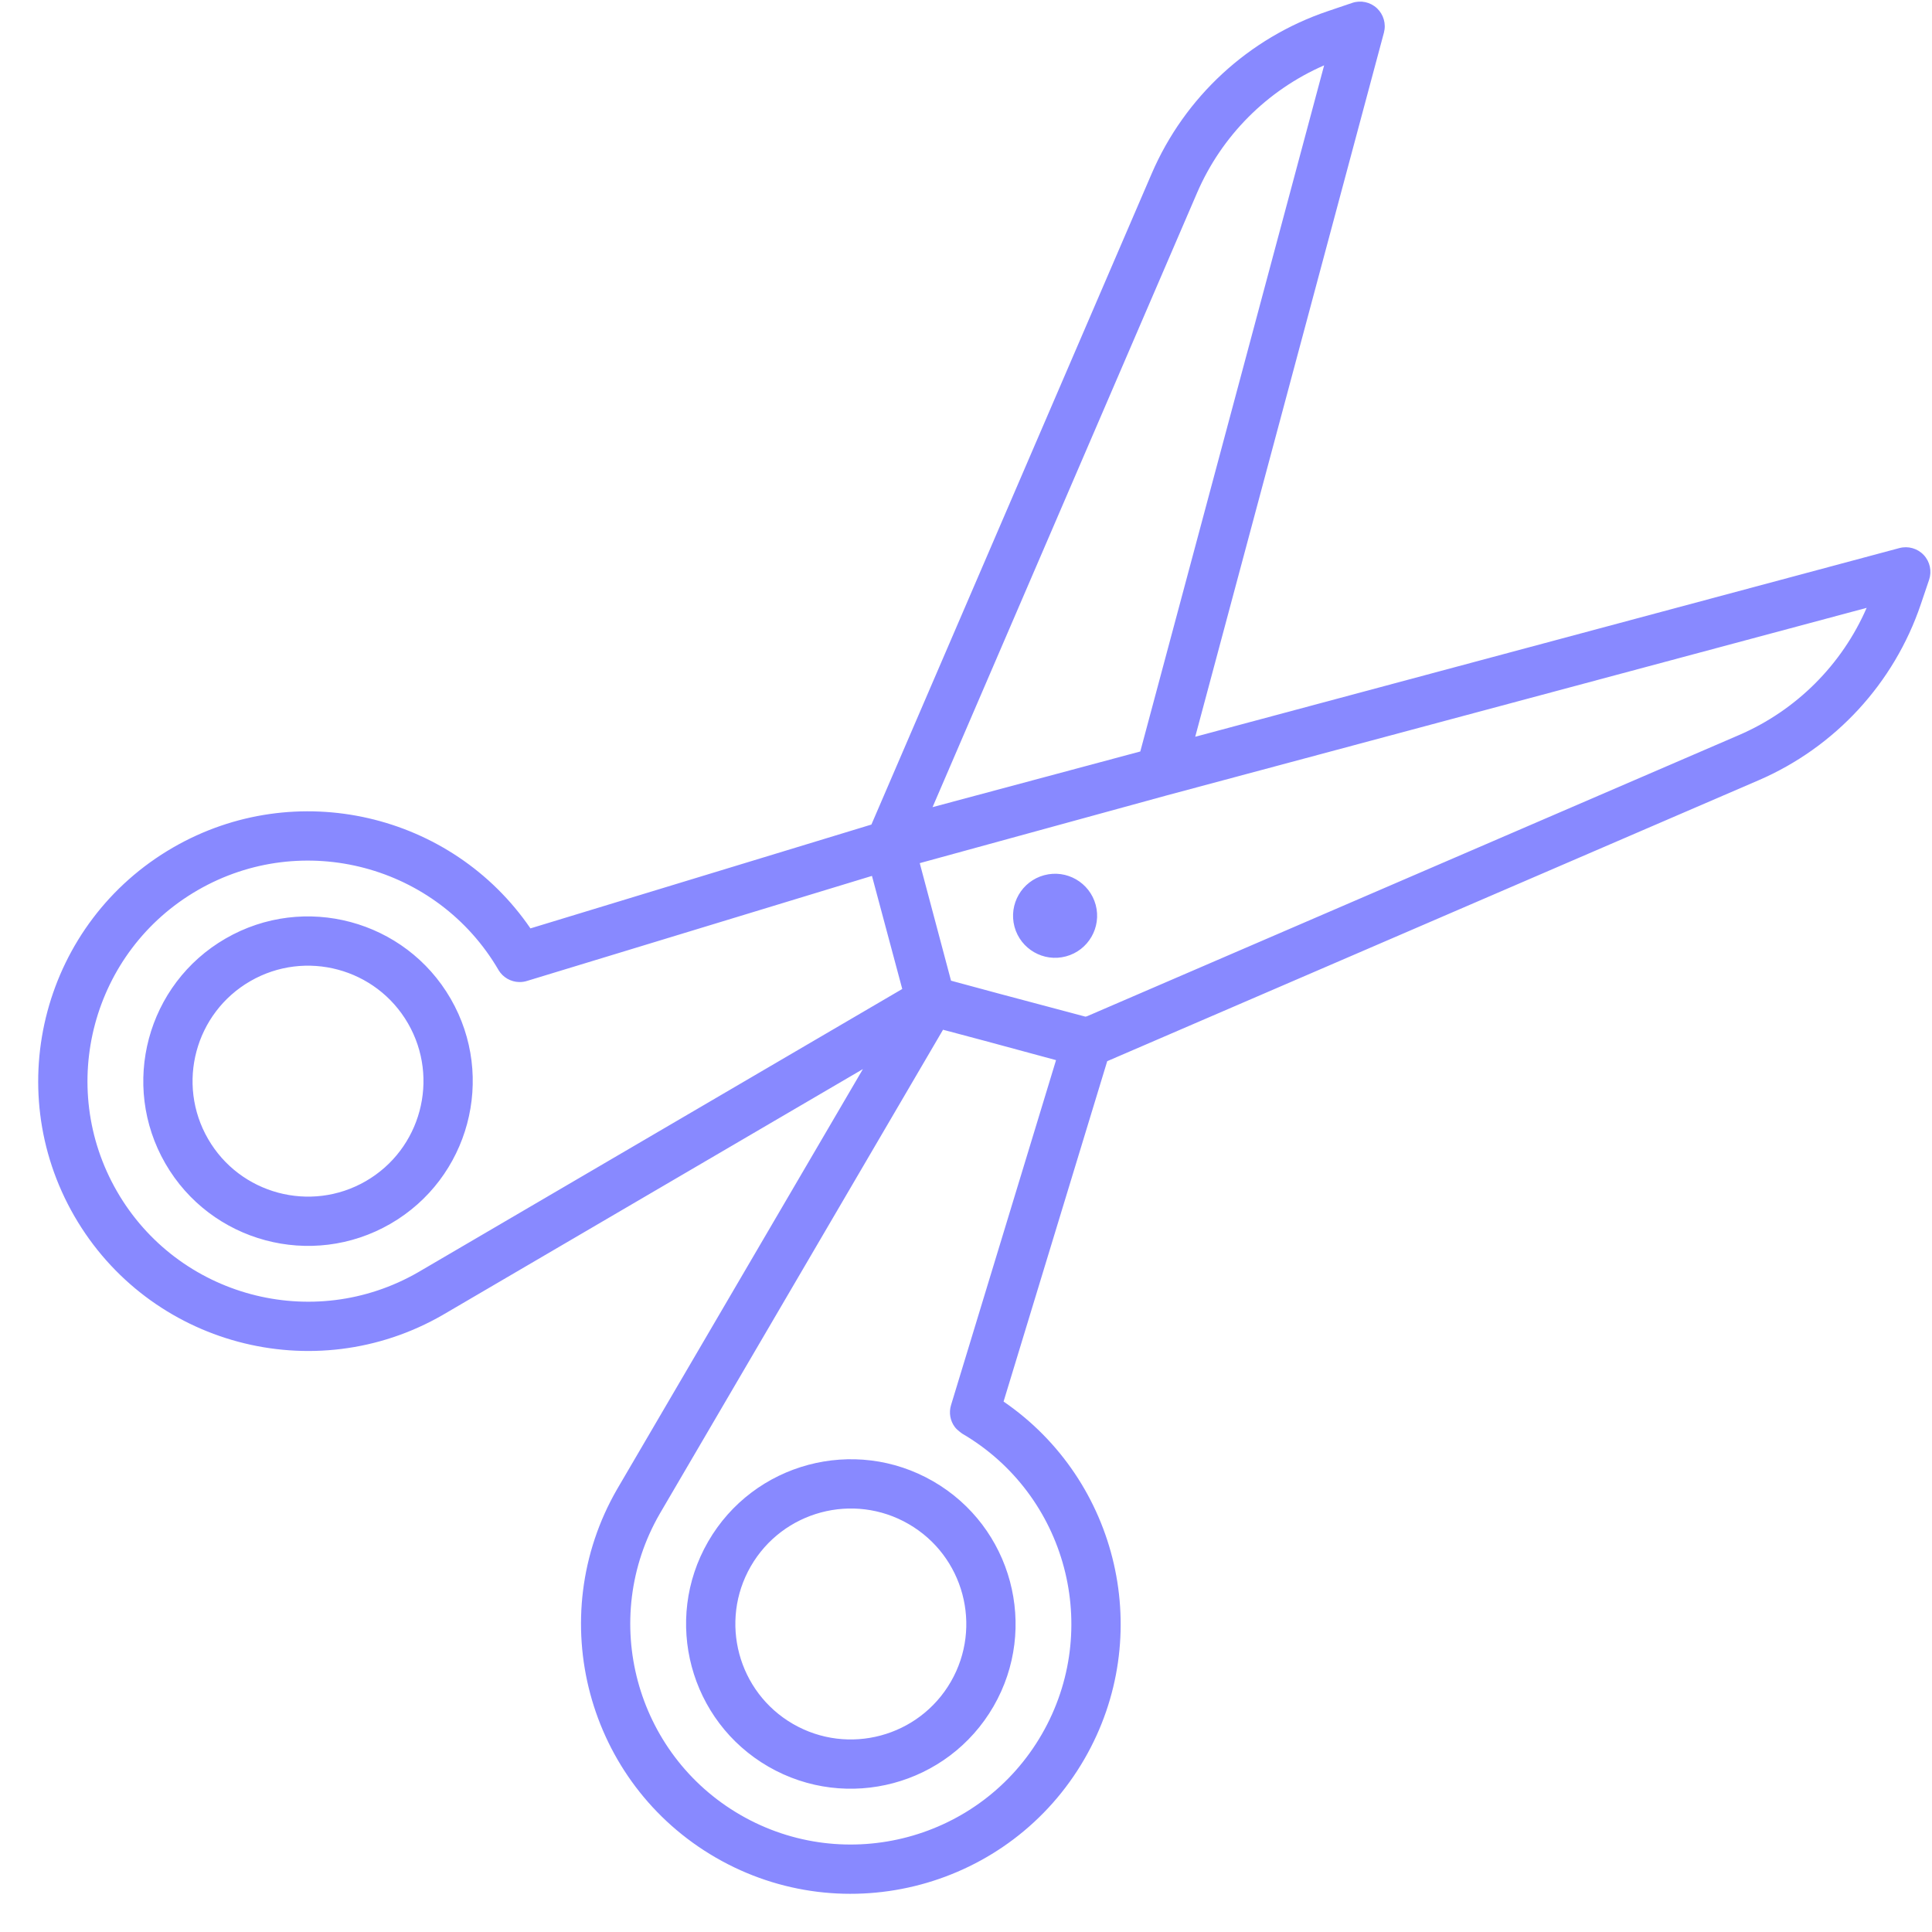 <?xml version="1.0" encoding="UTF-8" standalone="no"?><svg xmlns="http://www.w3.org/2000/svg" xmlns:xlink="http://www.w3.org/1999/xlink" clip-rule="evenodd" fill="#000000" fill-rule="evenodd" height="313.7" preserveAspectRatio="xMidYMid meet" stroke-linejoin="round" stroke-miterlimit="2" version="1" viewBox="-6.2 0.5 313.7 313.7" width="313.7" zoomAndPan="magnify"><g><g id="change1_1"><path d="M2031.29,830.385L1975.93,847.243C1963.16,828.569 1937.86,822.583 1917.91,834.106C1896.97,846.196 1889.78,873.013 1901.87,893.954C1913.96,914.895 1940.78,922.08 1961.72,909.99C1963.05,909.222 2007.28,883.334 2029.91,870.09C2016.66,892.719 1990.78,936.95 1990.01,938.281C1977.92,959.222 1985.1,986.039 2006.04,998.13C2026.98,1010.22 2053.8,1003.03 2065.89,982.093C2077.41,962.15 2071.44,936.878 2052.75,924.072L2069.58,868.805L2175.33,823.2C2187.76,817.837 2197.34,807.453 2201.68,794.625L2203.03,790.637C2203.5,789.24 2203.17,787.696 2202.16,786.619C2201.15,785.543 2199.63,785.11 2198.2,785.492L2083.87,816.128L2114.51,701.795C2114.89,700.37 2114.45,698.85 2113.38,697.841C2112.3,696.832 2110.76,696.498 2109.36,696.97C2109.36,696.97 2107.75,697.516 2105.39,698.315C2092.55,702.657 2082.16,712.244 2076.8,724.69L2031.29,830.385ZM2049.76,865.52L2061.27,868.634L2044.22,924.651C2043.85,925.864 2044.07,927.179 2044.83,928.198C2045.23,928.746 2046.13,929.337 2046.02,929.271C2063.01,939.196 2068.81,961.031 2058.96,978.093C2049.08,995.211 2027.16,1001.08 2010.04,991.202C1992.93,981.319 1987.05,959.399 1996.93,942.281C1997.86,940.686 2034.86,877.464 2042.92,863.699L2049.76,865.52ZM2004.78,946.813C1997.4,959.598 2001.79,975.972 2014.57,983.353C2027.36,990.735 2043.73,986.348 2051.12,973.562C2058.5,960.777 2054.11,944.403 2041.32,937.021C2028.54,929.64 2012.16,934.027 2004.78,946.813ZM2011.71,950.813C2016.89,941.851 2028.36,938.776 2037.32,943.95C2046.29,949.124 2049.36,960.6 2044.19,969.562C2039.01,978.524 2027.54,981.599 2018.57,976.425C2009.61,971.251 2006.54,959.774 2011.71,950.813ZM2031.38,838.721L2036.3,857.081C2022.52,865.143 1959.31,902.141 1957.72,903.062C1940.6,912.945 1918.68,907.071 1908.8,889.954C1898.92,872.837 1904.79,850.916 1921.91,841.034C1938.97,831.183 1960.8,836.987 1970.73,853.974C1970.74,853.988 1970.75,854.002 1970.75,854.017C1971.46,855.197 1972.73,855.93 1974.11,855.956C1974.56,855.965 1975,855.897 1975.41,855.763L2031.38,838.721ZM1953.19,895.214C1965.97,887.832 1970.36,871.459 1962.98,858.673C1955.6,845.887 1939.22,841.5 1926.44,848.882C1913.65,856.264 1909.27,872.637 1916.65,885.423C1924.03,898.208 1940.4,902.596 1953.19,895.214ZM1949.19,888.286C1940.23,893.46 1928.75,890.385 1923.58,881.423C1918.4,872.461 1921.48,860.984 1930.44,855.81C1939.4,850.636 1950.88,853.711 1956.05,862.673C1961.22,871.635 1958.15,883.111 1949.19,888.286ZM2079.26,825.646L2192.89,795.198C2188.87,804.428 2181.48,811.835 2172.16,815.854C2172.16,815.854 2066.34,861.493 2066.34,861.493C2066.24,861.535 2066.13,861.562 2066.03,861.571L2051.84,857.794L2044.22,855.734L2039.14,836.648L2079.26,825.646ZM2062.88,851.789C2066.52,850.815 2068.68,847.069 2067.71,843.431C2066.73,839.792 2062.99,837.63 2059.35,838.605C2055.71,839.58 2053.55,843.325 2054.52,846.964C2055.5,850.602 2059.24,852.764 2062.88,851.789ZM2074.95,818.519L2041.22,827.556L2084.15,727.854C2088.16,718.53 2095.57,711.133 2104.8,707.111L2074.95,818.519Z" fill="#8889ff" transform="translate(-1896 -696)"/></g></g></svg>